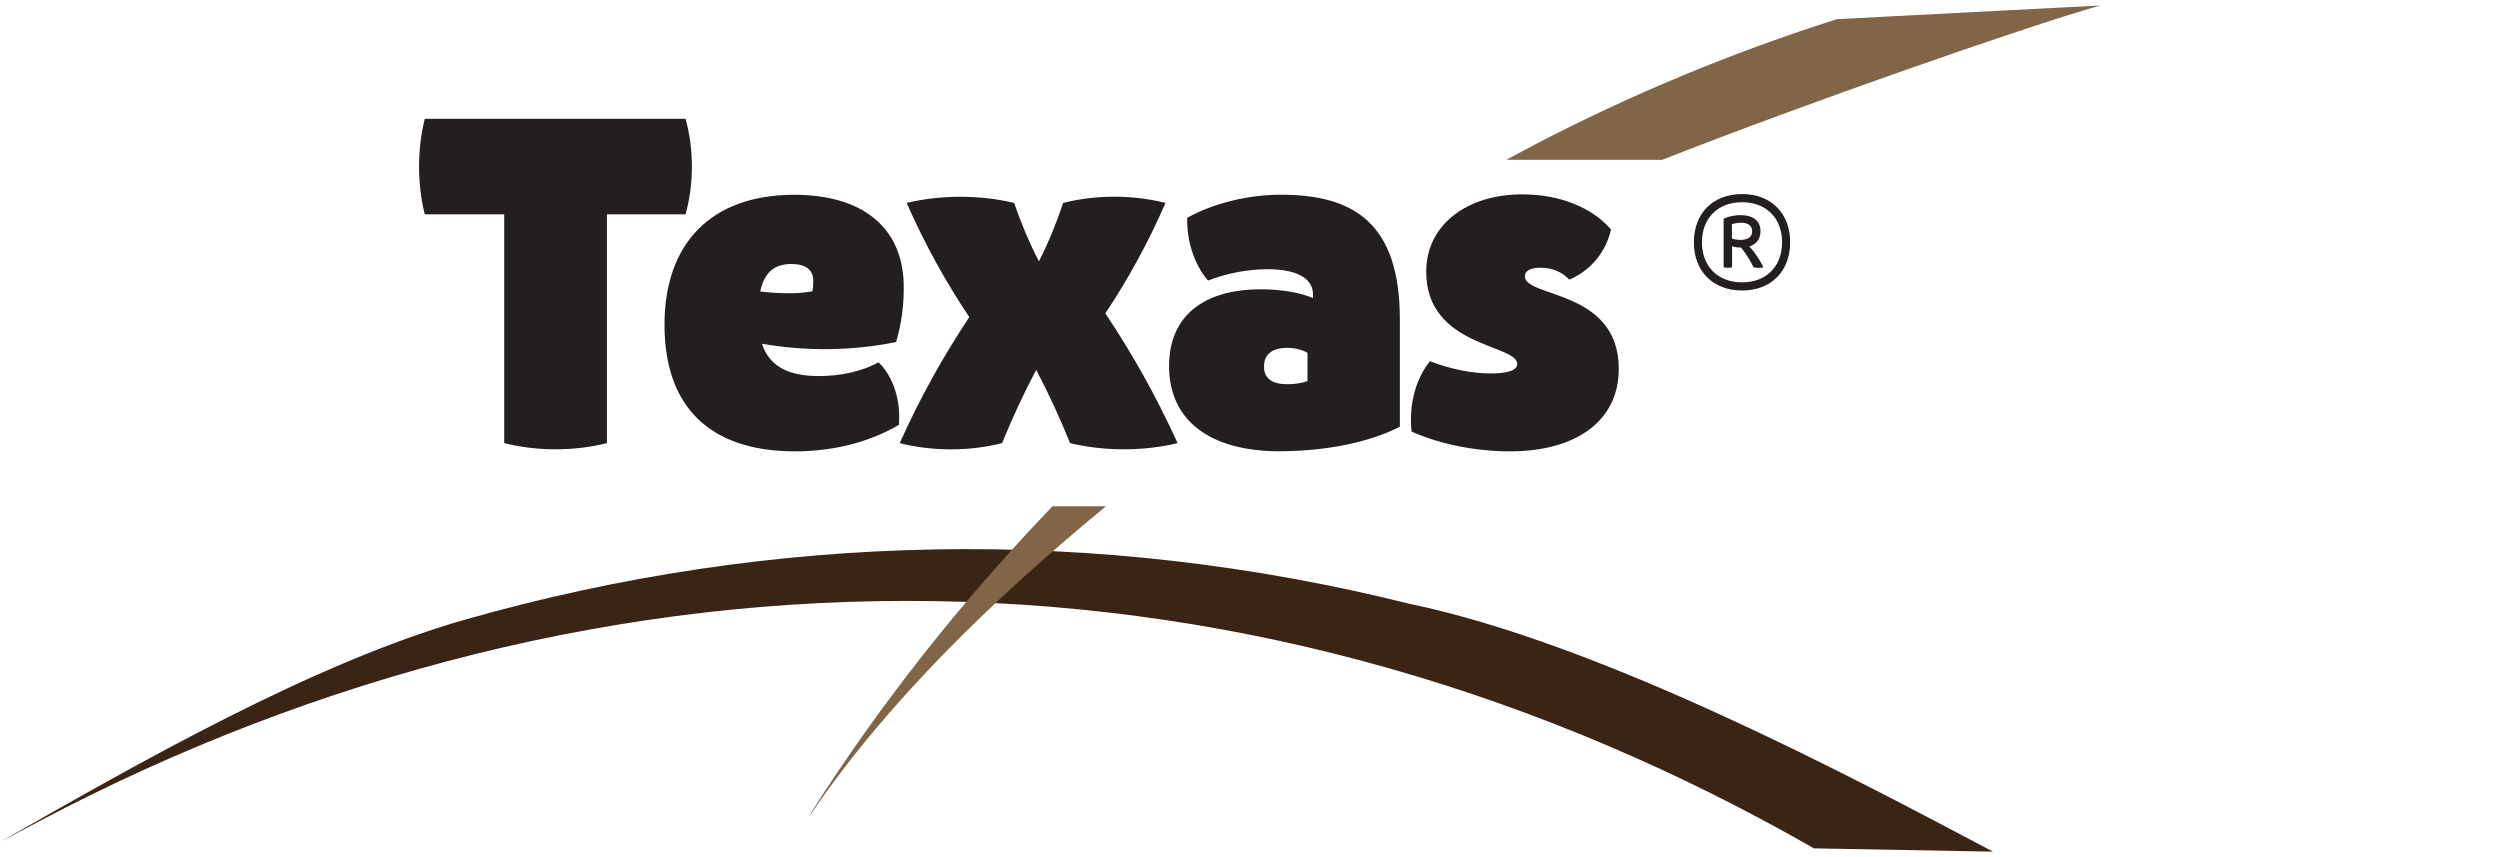<?xml version="1.0" encoding="UTF-8"?>
<svg id="Layer_1" data-name="Layer 1" xmlns="http://www.w3.org/2000/svg" viewBox="0 0 350 120">
  <defs>
    <style>
      .cls-1 {
        fill: #806546;
      }

      .cls-1, .cls-2, .cls-3 {
        stroke-width: 0px;
      }

      .cls-2 {
        fill: #3a2416;
      }

      .cls-3 {
        fill: #231f20;
      }
    </style>
  </defs>
  <g id="Texas">
    <path class="cls-2" d="m0,117.89c19.14-10.93,43.91-25.13,65.21-31.17,21.3-6.06,43.43-9.41,65.68-9.8,22.25-.41,44.59,2.17,66.26,7.57,27.06,5.6,62.1,24.28,81.87,34.74l-25.07-.46c-18.64-10.68-38.53-19.25-59.24-25.14-20.7-5.91-42.2-9.14-63.82-9.47-21.61-.35-43.31,2.18-64.39,7.42-21.09,5.23-41.55,13.13-60.85,23.31l-5.66,3h0Z"/>
    <path class="cls-1" d="m232.69,22.38c19.68-7.74,50.4-18.49,61.31-21.61l-36.82,1.91c-14.63,4.64-28.85,10.54-42.42,17.62-1.3.68-2.58,1.37-3.87,2.07h21.8Z"/>
    <path class="cls-1" d="m147.35,70.88c-12.73,13.24-24.22,27.8-33.74,42.8l-.3.6c10.81-15.98,25.79-30.45,41.52-43.4h-7.48Z"/>
    <path class="cls-3" d="m95.97,30.01h-11v32.03c-4.57,1.15-9.81,1.15-14.38,0V30.01h-11.12c-1.07-4.25-1.07-9.13,0-13.38h36.51c1.18,4.25,1.18,9.13,0,13.38h0Z"/>
    <path class="cls-3" d="m106.44,40.81c2.96.34,5.52.33,7.31-.04.07-.44.11-.97.11-1.45,0-1.54-1.06-2.36-3.05-2.36-2.41,0-3.81,1.18-4.38,3.85h0Zm19.4,18.67c-3.74,2.21-8.73,3.71-14.52,3.71-11.95,0-18.29-6.23-18.29-17.72s6.62-18.2,18.16-18.2c9.54,0,15.12,4.54,15.33,12.46.07,2.76-.32,5.75-1.07,8.15-5.9,1.24-12.67,1.34-18.78.24,1.04,3.14,3.64,4.53,8.02,4.53,3.08,0,6.11-.7,8.31-1.93,2.04,1.96,3.14,5.36,2.85,8.73h0Z"/>
    <path class="cls-3" d="m164.86,62.04c-4.78,1.15-10.26,1.15-15.05,0-1.39-3.43-2.93-6.82-4.74-10.26-1.83,3.44-3.38,6.84-4.78,10.26-4.56,1.16-9.78,1.16-14.33,0,2.86-6.38,6.1-12.17,9.74-17.65-3.3-4.93-6.21-10.17-8.77-15.98,4.78-1.15,10.26-1.15,15.05,0,.91,2.67,2.08,5.49,3.47,8.18,1.37-2.69,2.51-5.52,3.39-8.18,4.56-1.16,9.78-1.16,14.33,0-2.45,5.63-5.25,10.69-8.42,15.46,3.77,5.65,7.13,11.6,10.11,18.16h0Z"/>
    <path class="cls-3" d="m183.05,53.33v-3.93c-.73-.45-1.78-.7-2.85-.7-2.13,0-3.24.94-3.24,2.61s1.13,2.48,3.28,2.48c1.07,0,2.11-.17,2.82-.45h0Zm-3.87,9.85c-9.86,0-15.51-4.35-15.51-11.94,0-6.83,4.63-10.74,12.86-10.74,2.91,0,5.58.49,7.29,1.23v-.44c.04-2.3-2.23-3.6-6.37-3.6-2.75,0-5.78.58-8.32,1.59-1.87-2.12-3.02-5.53-2.92-8.79,3.72-2.05,8.51-3.23,13.15-3.23,10.21,0,16.62,4.02,16.62,17.45v15.03c-4.23,2.18-10.35,3.43-16.79,3.43h0Z"/>
    <path class="cls-3" d="m197.62,60.42c-.39-3.74.55-7.33,2.57-9.85,2.8,1.09,5.89,1.71,8.47,1.71,2.23,0,3.75-.36,3.75-1.33,0-2.78-12.74-2.33-12.74-12.9,0-6.57,5.68-10.84,13.45-10.84,5.19,0,9.73,1.8,12.43,4.92-.75,3.21-2.88,5.76-5.85,7.02-.95-1.06-2.41-1.67-4.02-1.67-1.41,0-2.2.44-2.2,1.2,0,3.03,13.15,1.81,13.15,12.96,0,7.29-5.97,11.55-15.23,11.55-4.82,0-9.84-1.01-13.78-2.77h0Z"/>
    <path class="cls-3" d="m243.66,33.59c1.04,0,1.64-.43,1.64-1.2s-.56-1.21-1.53-1.21c-.47,0-.94.08-1.3.21v2.02c.34.11.77.17,1.19.17h0Zm1.26.92c.68.71,1.39,1.78,1.97,2.91-.44.11-.95.11-1.39,0-.49-1-1.11-1.98-1.75-2.76-.43,0-.91-.07-1.26-.17v2.93c-.38.1-.8.1-1.18,0v-6.81c.67-.31,1.54-.49,2.38-.49,1.77,0,2.78.81,2.78,2.25,0,1.07-.57,1.83-1.55,2.13h0Zm4.57-.59c0-3.38-2.22-5.61-5.6-5.61s-5.62,2.23-5.62,5.61,2.23,5.61,5.62,5.61,5.6-2.23,5.6-5.61h0Zm1.13,0c0,4.07-2.67,6.75-6.73,6.75s-6.75-2.68-6.75-6.75,2.68-6.75,6.75-6.75,6.73,2.68,6.73,6.75h0Z"/>
  </g>
</svg>